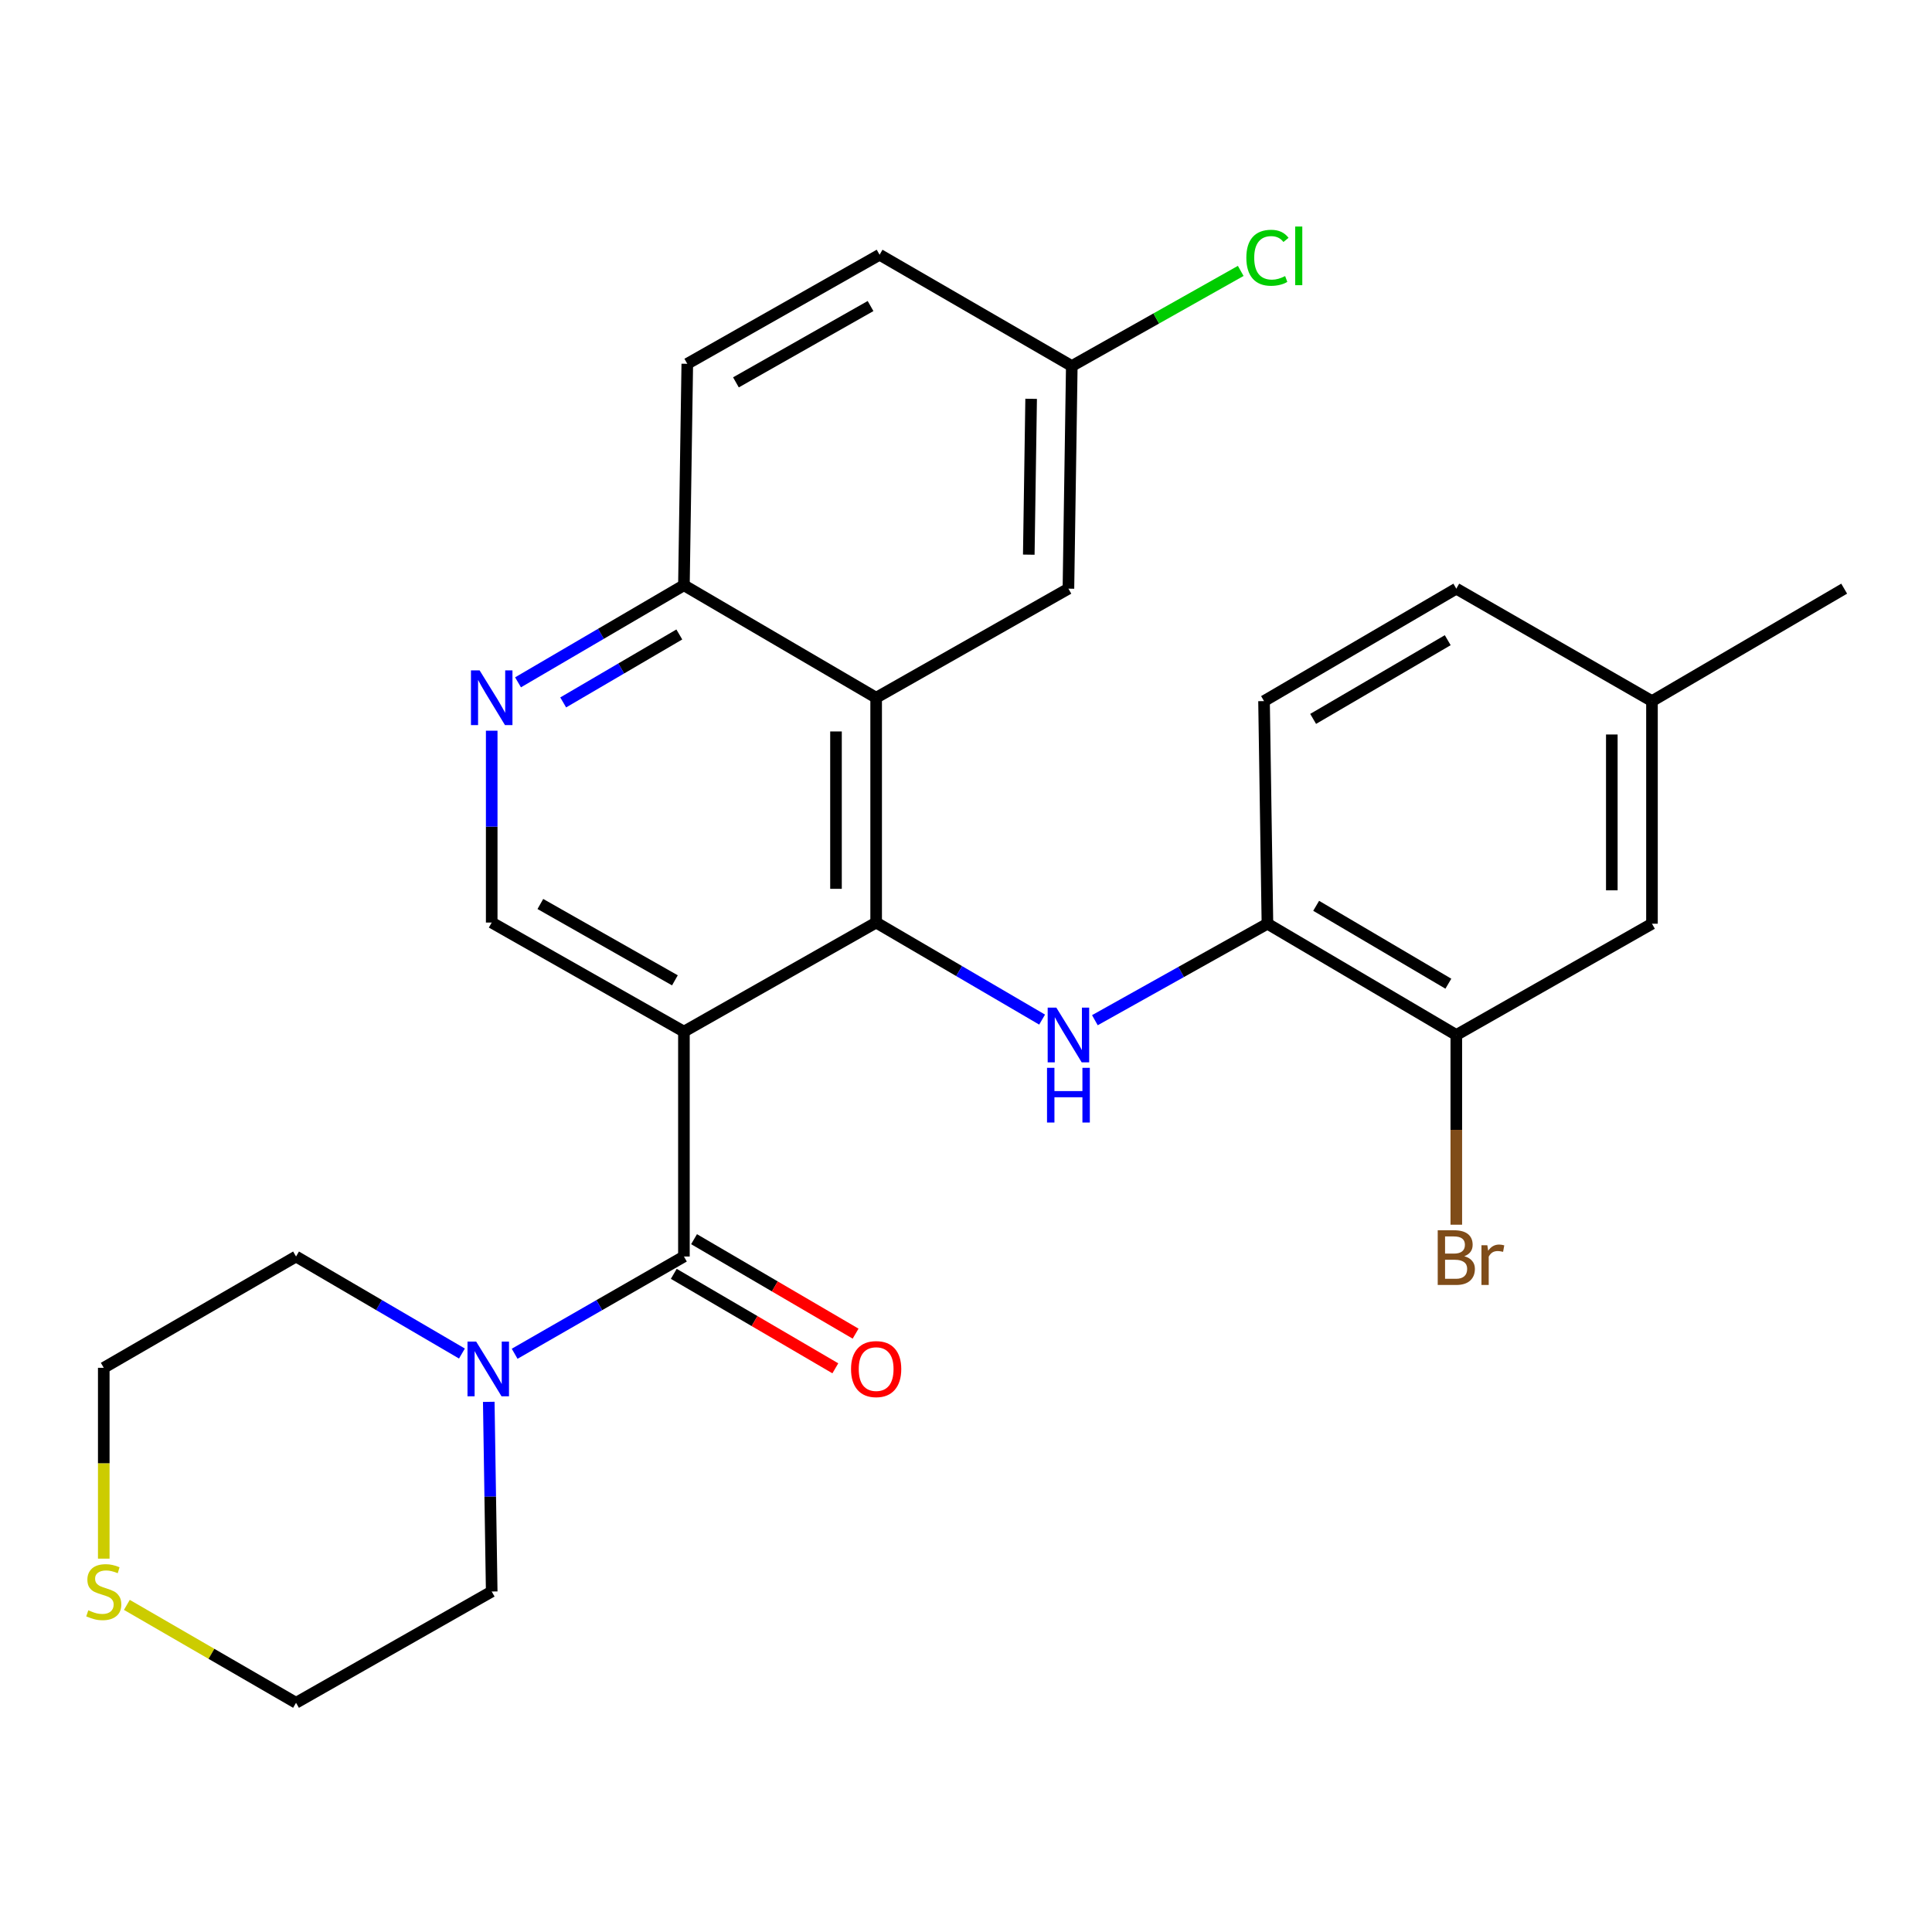 <?xml version='1.0' encoding='iso-8859-1'?>
<svg version='1.1' baseProfile='full'
              xmlns='http://www.w3.org/2000/svg'
                      xmlns:rdkit='http://www.rdkit.org/xml'
                      xmlns:xlink='http://www.w3.org/1999/xlink'
                  xml:space='preserve'
width='1000px' height='1000px' viewBox='0 0 1000 1000'>
<!-- END OF HEADER -->
<rect style='opacity:1.0;fill:#FFFFFF;stroke:none' width='1000' height='1000' x='0' y='0'> </rect>
<path class='bond-0' d='M 353.995,533.965 L 453.494,477.513' style='fill:none;fill-rule:evenodd;stroke:#000000;stroke-width:6px;stroke-linecap:butt;stroke-linejoin:miter;stroke-opacity:1' />
<path class='bond-1' d='M 353.995,533.965 L 353.995,650.369' style='fill:none;fill-rule:evenodd;stroke:#000000;stroke-width:6px;stroke-linecap:butt;stroke-linejoin:miter;stroke-opacity:1' />
<path class='bond-5' d='M 353.995,533.965 L 254.508,477.513' style='fill:none;fill-rule:evenodd;stroke:#000000;stroke-width:6px;stroke-linecap:butt;stroke-linejoin:miter;stroke-opacity:1' />
<path class='bond-5' d='M 349.329,507.42 L 279.688,467.904' style='fill:none;fill-rule:evenodd;stroke:#000000;stroke-width:6px;stroke-linecap:butt;stroke-linejoin:miter;stroke-opacity:1' />
<path class='bond-2' d='M 453.494,477.513 L 453.494,361.144' style='fill:none;fill-rule:evenodd;stroke:#000000;stroke-width:6px;stroke-linecap:butt;stroke-linejoin:miter;stroke-opacity:1' />
<path class='bond-2' d='M 432.71,460.057 L 432.71,378.599' style='fill:none;fill-rule:evenodd;stroke:#000000;stroke-width:6px;stroke-linecap:butt;stroke-linejoin:miter;stroke-opacity:1' />
<path class='bond-3' d='M 453.494,477.513 L 496.444,502.628' style='fill:none;fill-rule:evenodd;stroke:#000000;stroke-width:6px;stroke-linecap:butt;stroke-linejoin:miter;stroke-opacity:1' />
<path class='bond-3' d='M 496.444,502.628 L 539.394,527.743' style='fill:none;fill-rule:evenodd;stroke:#0000FF;stroke-width:6px;stroke-linecap:butt;stroke-linejoin:miter;stroke-opacity:1' />
<path class='bond-4' d='M 353.995,650.369 L 310.187,675.537' style='fill:none;fill-rule:evenodd;stroke:#000000;stroke-width:6px;stroke-linecap:butt;stroke-linejoin:miter;stroke-opacity:1' />
<path class='bond-4' d='M 310.187,675.537 L 266.378,700.705' style='fill:none;fill-rule:evenodd;stroke:#0000FF;stroke-width:6px;stroke-linecap:butt;stroke-linejoin:miter;stroke-opacity:1' />
<path class='bond-11' d='M 348.749,659.34 L 390.558,683.788' style='fill:none;fill-rule:evenodd;stroke:#000000;stroke-width:6px;stroke-linecap:butt;stroke-linejoin:miter;stroke-opacity:1' />
<path class='bond-11' d='M 390.558,683.788 L 432.367,708.237' style='fill:none;fill-rule:evenodd;stroke:#FF0000;stroke-width:6px;stroke-linecap:butt;stroke-linejoin:miter;stroke-opacity:1' />
<path class='bond-11' d='M 359.241,641.398 L 401.05,665.847' style='fill:none;fill-rule:evenodd;stroke:#000000;stroke-width:6px;stroke-linecap:butt;stroke-linejoin:miter;stroke-opacity:1' />
<path class='bond-11' d='M 401.05,665.847 L 442.858,690.295' style='fill:none;fill-rule:evenodd;stroke:#FF0000;stroke-width:6px;stroke-linecap:butt;stroke-linejoin:miter;stroke-opacity:1' />
<path class='bond-10' d='M 453.494,361.144 L 553.016,304.691' style='fill:none;fill-rule:evenodd;stroke:#000000;stroke-width:6px;stroke-linecap:butt;stroke-linejoin:miter;stroke-opacity:1' />
<path class='bond-27' d='M 453.494,361.144 L 353.995,302.925' style='fill:none;fill-rule:evenodd;stroke:#000000;stroke-width:6px;stroke-linecap:butt;stroke-linejoin:miter;stroke-opacity:1' />
<path class='bond-7' d='M 566.707,528.054 L 611.366,503.084' style='fill:none;fill-rule:evenodd;stroke:#0000FF;stroke-width:6px;stroke-linecap:butt;stroke-linejoin:miter;stroke-opacity:1' />
<path class='bond-7' d='M 611.366,503.084 L 656.025,478.113' style='fill:none;fill-rule:evenodd;stroke:#000000;stroke-width:6px;stroke-linecap:butt;stroke-linejoin:miter;stroke-opacity:1' />
<path class='bond-22' d='M 252.983,725.594 L 253.745,774.681' style='fill:none;fill-rule:evenodd;stroke:#0000FF;stroke-width:6px;stroke-linecap:butt;stroke-linejoin:miter;stroke-opacity:1' />
<path class='bond-22' d='M 253.745,774.681 L 254.508,823.767' style='fill:none;fill-rule:evenodd;stroke:#000000;stroke-width:6px;stroke-linecap:butt;stroke-linejoin:miter;stroke-opacity:1' />
<path class='bond-23' d='M 239.097,700.587 L 196.164,675.478' style='fill:none;fill-rule:evenodd;stroke:#0000FF;stroke-width:6px;stroke-linecap:butt;stroke-linejoin:miter;stroke-opacity:1' />
<path class='bond-23' d='M 196.164,675.478 L 153.23,650.369' style='fill:none;fill-rule:evenodd;stroke:#000000;stroke-width:6px;stroke-linecap:butt;stroke-linejoin:miter;stroke-opacity:1' />
<path class='bond-6' d='M 254.508,477.513 L 254.508,427.863' style='fill:none;fill-rule:evenodd;stroke:#000000;stroke-width:6px;stroke-linecap:butt;stroke-linejoin:miter;stroke-opacity:1' />
<path class='bond-6' d='M 254.508,427.863 L 254.508,378.213' style='fill:none;fill-rule:evenodd;stroke:#0000FF;stroke-width:6px;stroke-linecap:butt;stroke-linejoin:miter;stroke-opacity:1' />
<path class='bond-8' d='M 268.129,353.173 L 311.062,328.049' style='fill:none;fill-rule:evenodd;stroke:#0000FF;stroke-width:6px;stroke-linecap:butt;stroke-linejoin:miter;stroke-opacity:1' />
<path class='bond-8' d='M 311.062,328.049 L 353.995,302.925' style='fill:none;fill-rule:evenodd;stroke:#000000;stroke-width:6px;stroke-linecap:butt;stroke-linejoin:miter;stroke-opacity:1' />
<path class='bond-8' d='M 291.507,363.574 L 321.56,345.987' style='fill:none;fill-rule:evenodd;stroke:#0000FF;stroke-width:6px;stroke-linecap:butt;stroke-linejoin:miter;stroke-opacity:1' />
<path class='bond-8' d='M 321.56,345.987 L 351.613,328.4' style='fill:none;fill-rule:evenodd;stroke:#000000;stroke-width:6px;stroke-linecap:butt;stroke-linejoin:miter;stroke-opacity:1' />
<path class='bond-9' d='M 656.025,478.113 L 753.781,535.709' style='fill:none;fill-rule:evenodd;stroke:#000000;stroke-width:6px;stroke-linecap:butt;stroke-linejoin:miter;stroke-opacity:1' />
<path class='bond-9' d='M 681.239,468.845 L 749.668,509.162' style='fill:none;fill-rule:evenodd;stroke:#000000;stroke-width:6px;stroke-linecap:butt;stroke-linejoin:miter;stroke-opacity:1' />
<path class='bond-14' d='M 656.025,478.113 L 654.259,362.887' style='fill:none;fill-rule:evenodd;stroke:#000000;stroke-width:6px;stroke-linecap:butt;stroke-linejoin:miter;stroke-opacity:1' />
<path class='bond-15' d='M 353.995,302.925 L 355.739,188.299' style='fill:none;fill-rule:evenodd;stroke:#000000;stroke-width:6px;stroke-linecap:butt;stroke-linejoin:miter;stroke-opacity:1' />
<path class='bond-13' d='M 753.781,535.709 L 855.058,478.113' style='fill:none;fill-rule:evenodd;stroke:#000000;stroke-width:6px;stroke-linecap:butt;stroke-linejoin:miter;stroke-opacity:1' />
<path class='bond-17' d='M 753.781,535.709 L 753.781,584.807' style='fill:none;fill-rule:evenodd;stroke:#000000;stroke-width:6px;stroke-linecap:butt;stroke-linejoin:miter;stroke-opacity:1' />
<path class='bond-17' d='M 753.781,584.807 L 753.781,633.905' style='fill:none;fill-rule:evenodd;stroke:#7F4C19;stroke-width:6px;stroke-linecap:butt;stroke-linejoin:miter;stroke-opacity:1' />
<path class='bond-16' d='M 553.016,304.691 L 554.76,189.454' style='fill:none;fill-rule:evenodd;stroke:#000000;stroke-width:6px;stroke-linecap:butt;stroke-linejoin:miter;stroke-opacity:1' />
<path class='bond-16' d='M 532.496,287.091 L 533.716,206.425' style='fill:none;fill-rule:evenodd;stroke:#000000;stroke-width:6px;stroke-linecap:butt;stroke-linejoin:miter;stroke-opacity:1' />
<path class='bond-12' d='M 53.708,806.753 L 53.708,757.364' style='fill:none;fill-rule:evenodd;stroke:#CCCC00;stroke-width:6px;stroke-linecap:butt;stroke-linejoin:miter;stroke-opacity:1' />
<path class='bond-12' d='M 53.708,757.364 L 53.708,707.976' style='fill:none;fill-rule:evenodd;stroke:#000000;stroke-width:6px;stroke-linecap:butt;stroke-linejoin:miter;stroke-opacity:1' />
<path class='bond-28' d='M 65.663,830.686 L 109.447,856.024' style='fill:none;fill-rule:evenodd;stroke:#CCCC00;stroke-width:6px;stroke-linecap:butt;stroke-linejoin:miter;stroke-opacity:1' />
<path class='bond-28' d='M 109.447,856.024 L 153.23,881.363' style='fill:none;fill-rule:evenodd;stroke:#000000;stroke-width:6px;stroke-linecap:butt;stroke-linejoin:miter;stroke-opacity:1' />
<path class='bond-30' d='M 855.058,478.113 L 855.058,362.887' style='fill:none;fill-rule:evenodd;stroke:#000000;stroke-width:6px;stroke-linecap:butt;stroke-linejoin:miter;stroke-opacity:1' />
<path class='bond-30' d='M 834.274,460.829 L 834.274,380.171' style='fill:none;fill-rule:evenodd;stroke:#000000;stroke-width:6px;stroke-linecap:butt;stroke-linejoin:miter;stroke-opacity:1' />
<path class='bond-19' d='M 654.259,362.887 L 753.781,304.691' style='fill:none;fill-rule:evenodd;stroke:#000000;stroke-width:6px;stroke-linecap:butt;stroke-linejoin:miter;stroke-opacity:1' />
<path class='bond-19' d='M 679.679,372.1 L 749.344,331.363' style='fill:none;fill-rule:evenodd;stroke:#000000;stroke-width:6px;stroke-linecap:butt;stroke-linejoin:miter;stroke-opacity:1' />
<path class='bond-20' d='M 355.739,188.299 L 455.272,131.859' style='fill:none;fill-rule:evenodd;stroke:#000000;stroke-width:6px;stroke-linecap:butt;stroke-linejoin:miter;stroke-opacity:1' />
<path class='bond-20' d='M 380.921,197.913 L 450.594,158.405' style='fill:none;fill-rule:evenodd;stroke:#000000;stroke-width:6px;stroke-linecap:butt;stroke-linejoin:miter;stroke-opacity:1' />
<path class='bond-21' d='M 554.76,189.454 L 598.48,164.837' style='fill:none;fill-rule:evenodd;stroke:#000000;stroke-width:6px;stroke-linecap:butt;stroke-linejoin:miter;stroke-opacity:1' />
<path class='bond-21' d='M 598.48,164.837 L 642.2,140.22' style='fill:none;fill-rule:evenodd;stroke:#00CC00;stroke-width:6px;stroke-linecap:butt;stroke-linejoin:miter;stroke-opacity:1' />
<path class='bond-29' d='M 554.76,189.454 L 455.272,131.859' style='fill:none;fill-rule:evenodd;stroke:#000000;stroke-width:6px;stroke-linecap:butt;stroke-linejoin:miter;stroke-opacity:1' />
<path class='bond-18' d='M 855.058,362.887 L 753.781,304.691' style='fill:none;fill-rule:evenodd;stroke:#000000;stroke-width:6px;stroke-linecap:butt;stroke-linejoin:miter;stroke-opacity:1' />
<path class='bond-26' d='M 855.058,362.887 L 954.545,304.691' style='fill:none;fill-rule:evenodd;stroke:#000000;stroke-width:6px;stroke-linecap:butt;stroke-linejoin:miter;stroke-opacity:1' />
<path class='bond-24' d='M 254.508,823.767 L 153.23,881.363' style='fill:none;fill-rule:evenodd;stroke:#000000;stroke-width:6px;stroke-linecap:butt;stroke-linejoin:miter;stroke-opacity:1' />
<path class='bond-25' d='M 153.23,650.369 L 53.708,707.976' style='fill:none;fill-rule:evenodd;stroke:#000000;stroke-width:6px;stroke-linecap:butt;stroke-linejoin:miter;stroke-opacity:1' />
<path  class='atom-4' d='M 546.756 521.549
L 556.036 536.549
Q 556.956 538.029, 558.436 540.709
Q 559.916 543.389, 559.996 543.549
L 559.996 521.549
L 563.756 521.549
L 563.756 549.869
L 559.876 549.869
L 549.916 533.469
Q 548.756 531.549, 547.516 529.349
Q 546.316 527.149, 545.956 526.469
L 545.956 549.869
L 542.276 549.869
L 542.276 521.549
L 546.756 521.549
' fill='#0000FF'/>
<path  class='atom-4' d='M 541.936 552.701
L 545.776 552.701
L 545.776 564.741
L 560.256 564.741
L 560.256 552.701
L 564.096 552.701
L 564.096 581.021
L 560.256 581.021
L 560.256 567.941
L 545.776 567.941
L 545.776 581.021
L 541.936 581.021
L 541.936 552.701
' fill='#0000FF'/>
<path  class='atom-5' d='M 246.458 694.393
L 255.738 709.393
Q 256.658 710.873, 258.138 713.553
Q 259.618 716.233, 259.698 716.393
L 259.698 694.393
L 263.458 694.393
L 263.458 722.713
L 259.578 722.713
L 249.618 706.313
Q 248.458 704.393, 247.218 702.193
Q 246.018 699.993, 245.658 699.313
L 245.658 722.713
L 241.978 722.713
L 241.978 694.393
L 246.458 694.393
' fill='#0000FF'/>
<path  class='atom-7' d='M 248.248 346.984
L 257.528 361.984
Q 258.448 363.464, 259.928 366.144
Q 261.408 368.824, 261.488 368.984
L 261.488 346.984
L 265.248 346.984
L 265.248 375.304
L 261.368 375.304
L 251.408 358.904
Q 250.248 356.984, 249.008 354.784
Q 247.808 352.584, 247.448 351.904
L 247.448 375.304
L 243.768 375.304
L 243.768 346.984
L 248.248 346.984
' fill='#0000FF'/>
<path  class='atom-12' d='M 440.494 708.633
Q 440.494 701.833, 443.854 698.033
Q 447.214 694.233, 453.494 694.233
Q 459.774 694.233, 463.134 698.033
Q 466.494 701.833, 466.494 708.633
Q 466.494 715.513, 463.094 719.433
Q 459.694 723.313, 453.494 723.313
Q 447.254 723.313, 443.854 719.433
Q 440.494 715.553, 440.494 708.633
M 453.494 720.113
Q 457.814 720.113, 460.134 717.233
Q 462.494 714.313, 462.494 708.633
Q 462.494 703.073, 460.134 700.273
Q 457.814 697.433, 453.494 697.433
Q 449.174 697.433, 446.814 700.233
Q 444.494 703.033, 444.494 708.633
Q 444.494 714.353, 446.814 717.233
Q 449.174 720.113, 453.494 720.113
' fill='#FF0000'/>
<path  class='atom-13' d='M 45.708 833.487
Q 46.028 833.607, 47.348 834.167
Q 48.668 834.727, 50.108 835.087
Q 51.588 835.407, 53.028 835.407
Q 55.708 835.407, 57.268 834.127
Q 58.828 832.807, 58.828 830.527
Q 58.828 828.967, 58.028 828.007
Q 57.268 827.047, 56.068 826.527
Q 54.868 826.007, 52.868 825.407
Q 50.348 824.647, 48.828 823.927
Q 47.348 823.207, 46.268 821.687
Q 45.228 820.167, 45.228 817.607
Q 45.228 814.047, 47.628 811.847
Q 50.068 809.647, 54.868 809.647
Q 58.148 809.647, 61.868 811.207
L 60.948 814.287
Q 57.548 812.887, 54.988 812.887
Q 52.228 812.887, 50.708 814.047
Q 49.188 815.167, 49.228 817.127
Q 49.228 818.647, 49.988 819.567
Q 50.788 820.487, 51.908 821.007
Q 53.068 821.527, 54.988 822.127
Q 57.548 822.927, 59.068 823.727
Q 60.588 824.527, 61.668 826.167
Q 62.788 827.767, 62.788 830.527
Q 62.788 834.447, 60.148 836.567
Q 57.548 838.647, 53.188 838.647
Q 50.668 838.647, 48.748 838.087
Q 46.868 837.567, 44.628 836.647
L 45.708 833.487
' fill='#CCCC00'/>
<path  class='atom-18' d='M 757.921 650.226
Q 760.641 650.986, 762.001 652.666
Q 763.401 654.306, 763.401 656.746
Q 763.401 660.666, 760.881 662.906
Q 758.401 665.106, 753.681 665.106
L 744.161 665.106
L 744.161 636.786
L 752.521 636.786
Q 757.361 636.786, 759.801 638.746
Q 762.241 640.706, 762.241 644.306
Q 762.241 648.586, 757.921 650.226
M 747.961 639.986
L 747.961 648.866
L 752.521 648.866
Q 755.321 648.866, 756.761 647.746
Q 758.241 646.586, 758.241 644.306
Q 758.241 639.986, 752.521 639.986
L 747.961 639.986
M 753.681 661.906
Q 756.441 661.906, 757.921 660.586
Q 759.401 659.266, 759.401 656.746
Q 759.401 654.426, 757.761 653.266
Q 756.161 652.066, 753.081 652.066
L 747.961 652.066
L 747.961 661.906
L 753.681 661.906
' fill='#7F4C19'/>
<path  class='atom-18' d='M 769.841 644.546
L 770.281 647.386
Q 772.441 644.186, 775.961 644.186
Q 777.081 644.186, 778.601 644.586
L 778.001 647.946
Q 776.281 647.546, 775.321 647.546
Q 773.641 647.546, 772.521 648.226
Q 771.441 648.866, 770.561 650.426
L 770.561 665.106
L 766.801 665.106
L 766.801 644.546
L 769.841 644.546
' fill='#7F4C19'/>
<path  class='atom-22' d='M 645.105 133.416
Q 645.105 126.376, 648.385 122.696
Q 651.705 118.976, 657.985 118.976
Q 663.825 118.976, 666.945 123.096
L 664.305 125.256
Q 662.025 122.256, 657.985 122.256
Q 653.705 122.256, 651.425 125.136
Q 649.185 127.976, 649.185 133.416
Q 649.185 139.016, 651.505 141.896
Q 653.865 144.776, 658.425 144.776
Q 661.545 144.776, 665.185 142.896
L 666.305 145.896
Q 664.825 146.856, 662.585 147.416
Q 660.345 147.976, 657.865 147.976
Q 651.705 147.976, 648.385 144.216
Q 645.105 140.456, 645.105 133.416
' fill='#00CC00'/>
<path  class='atom-22' d='M 670.385 117.256
L 674.065 117.256
L 674.065 147.616
L 670.385 147.616
L 670.385 117.256
' fill='#00CC00'/>
</svg>
